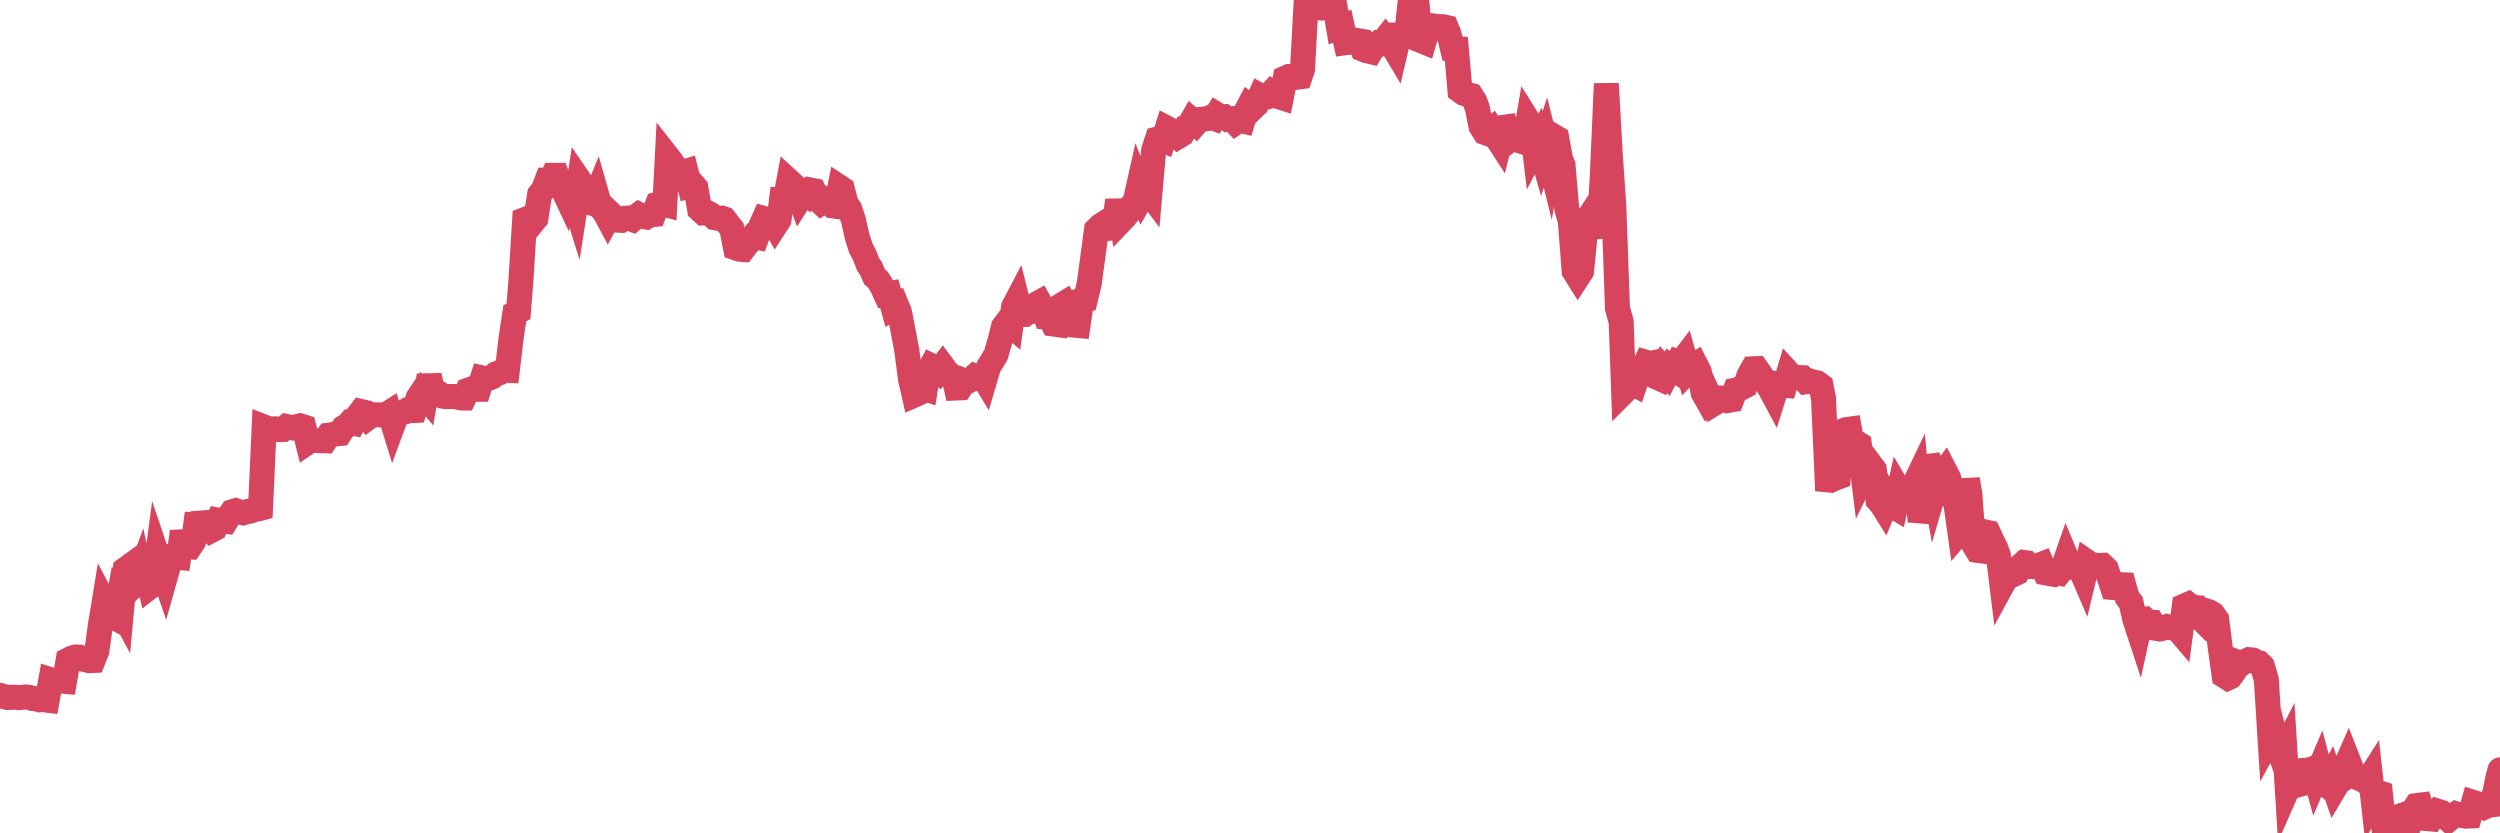 <?xml version="1.0"?><svg width="150px" height="50px" xmlns="http://www.w3.org/2000/svg" xmlns:xlink="http://www.w3.org/1999/xlink"> <polyline fill="none" stroke="#d6455d" stroke-width="1.5px" stroke-linecap="round" stroke-miterlimit="5" points="0.00,41.72 0.22,41.79 0.45,41.85 0.67,41.84 0.89,41.83 1.12,41.86 1.34,41.84 1.56,41.82 1.79,41.85 1.94,41.91 2.16,41.92 2.38,41.99 2.60,41.98 2.83,42.01 3.05,40.79 3.27,40.86 3.50,40.87 3.65,40.86 3.87,40.88 4.09,39.60 4.32,39.48 4.54,39.42 4.76,39.43 4.99,39.55 5.21,39.60 5.36,39.64 5.58,39.63 5.81,39.06 6.03,37.47 6.25,36.13 6.48,36.57 6.70,36.96 6.92,37.08 7.07,36.24 7.29,36.65 7.52,34.16 7.74,34.00 7.96,35.20 8.19,34.99 8.41,34.39 8.63,35.41 8.78,34.18 9.01,35.20 9.23,35.03 9.45,33.36 9.68,34.04 9.90,34.68 10.12,33.90 10.35,33.42 10.49,33.43 10.72,33.45 10.94,31.90 11.16,32.81 11.39,32.82 11.61,32.49 11.83,30.81 12.06,32.16 12.21,30.75 12.43,31.63 12.65,31.84 12.88,31.72 13.10,31.21 13.32,31.25 13.55,31.28 13.77,30.92 13.92,30.71 14.14,30.64 14.36,30.72 14.59,30.77 14.81,30.70 15.03,30.66 15.26,30.57 15.48,30.54 15.63,30.50 15.85,25.62 16.08,25.71 16.30,25.74 16.52,25.73 16.75,25.78 16.97,25.77 17.19,25.59 17.42,25.64 17.56,25.67 17.79,25.60 18.01,25.55 18.23,25.62 18.46,26.54 18.68,26.39 18.90,26.42 19.13,26.44 19.28,26.44 19.50,26.45 19.72,26.11 19.95,26.08 20.17,26.03 20.39,26.01 20.62,25.65 20.84,25.53 20.99,25.36 21.21,25.40 21.43,24.99 21.66,24.69 21.88,24.74 22.10,25.05 22.33,24.88 22.55,24.89 22.70,24.89 22.92,24.90 23.15,24.89 23.37,24.75 23.59,25.46 23.82,24.84 24.04,24.76 24.26,24.72 24.41,24.62 24.64,24.64 24.86,24.63 25.08,23.88 25.30,23.55 25.53,23.82 25.75,22.54 25.97,23.52 26.12,23.64 26.35,23.61 26.57,23.77 26.79,23.80 27.02,23.79 27.24,23.79 27.46,23.83 27.69,23.88 27.84,23.88 28.06,23.42 28.28,23.34 28.51,23.36 28.73,23.36 28.95,22.68 29.18,22.73 29.40,22.67 29.55,22.60 29.77,22.43 29.99,22.36 30.22,22.21 30.44,22.22 30.66,20.32 30.89,18.80 31.11,18.68 31.26,16.77 31.48,13.18 31.71,13.09 31.93,13.38 32.15,13.11 32.38,11.66 32.60,11.38 32.82,10.81 33.05,10.81 33.19,10.52 33.42,10.52 33.64,11.07 33.86,11.54 34.09,10.46 34.31,11.60 34.53,12.30 34.76,10.82 34.91,11.04 35.13,12.07 35.35,12.15 35.58,12.21 35.80,11.67 36.02,12.44 36.25,12.68 36.47,13.09 36.62,12.81 36.84,13.02 37.06,13.21 37.29,13.22 37.51,13.10 37.73,13.08 37.96,13.17 38.18,12.98 38.33,12.87 38.55,12.98 38.78,13.02 39.00,12.89 39.22,12.87 39.45,12.26 39.67,12.20 39.89,12.26 40.04,9.38 40.26,9.66 40.49,10.01 40.71,10.34 40.93,10.35 41.16,10.28 41.38,11.15 41.60,11.09 41.75,11.26 41.98,12.57 42.20,12.77 42.42,12.75 42.65,12.87 42.87,13.06 43.09,13.10 43.32,13.09 43.46,13.14 43.69,13.44 43.91,13.72 44.13,14.87 44.36,14.95 44.58,14.97 44.80,14.68 45.03,14.39 45.18,14.20 45.40,14.24 45.62,13.63 45.85,13.11 46.07,13.17 46.29,13.13 46.52,13.53 46.74,13.19 46.89,12.01 47.11,12.03 47.33,10.85 47.56,11.06 47.78,11.33 48.00,11.92 48.23,11.56 48.45,11.71 48.67,11.41 48.82,11.44 49.05,11.95 49.27,12.16 49.49,12.01 49.72,12.17 49.94,12.35 50.16,12.38 50.39,11.24 50.54,11.34 50.76,12.20 50.98,12.53 51.21,13.22 51.43,14.20 51.65,14.89 51.87,15.31 52.10,15.89 52.25,16.09 52.47,16.60 52.69,16.80 52.92,17.18 53.14,17.66 53.36,17.62 53.59,18.47 53.81,18.34 53.96,18.70 54.18,19.81 54.41,21.04 54.63,22.75 54.85,23.71 55.08,23.61 55.30,23.27 55.52,23.34 55.67,22.36 55.89,21.95 56.12,22.06 56.34,22.26 56.56,21.97 56.79,22.28 57.01,22.53 57.23,22.61 57.38,23.28 57.61,23.27 57.83,22.93 58.05,22.89 58.28,22.76 58.50,22.56 58.72,22.64 58.95,22.55 59.09,22.78 59.32,22.00 59.54,21.65 59.76,21.27 59.99,20.48 60.21,19.60 60.43,19.31 60.66,19.51 60.81,18.42 61.03,18.00 61.25,18.88 61.48,18.87 61.70,18.69 61.92,18.68 62.15,18.26 62.37,18.14 62.52,18.41 62.74,18.99 62.96,18.99 63.19,19.44 63.41,19.47 63.63,18.34 63.86,18.20 64.08,18.64 64.23,18.81 64.45,19.51 64.68,19.53 64.90,18.03 65.12,17.98 65.35,17.04 65.57,15.41 65.79,13.78 66.02,13.55 66.16,13.46 66.39,13.72 66.61,13.69 66.83,13.56 67.06,12.03 67.28,13.24 67.50,13.01 67.73,12.72 67.88,12.36 68.10,12.13 68.32,11.15 68.55,11.74 68.77,11.35 68.99,11.64 69.22,9.01 69.44,8.34 69.59,8.30 69.81,8.40 70.03,7.70 70.26,7.82 70.48,7.97 70.70,8.19 70.93,8.05 71.15,7.65 71.30,7.61 71.52,7.22 71.75,7.42 71.97,7.17 72.19,7.15 72.42,7.12 72.64,7.03 72.86,7.11 73.01,6.87 73.24,7.01 73.46,7.00 73.68,7.16 73.91,7.13 74.13,7.36 74.35,7.21 74.57,7.26 74.72,6.77 74.95,6.33 75.17,6.49 75.39,6.28 75.62,5.75 75.84,5.87 76.06,5.81 76.29,5.56 76.44,5.67 76.66,5.78 76.88,5.85 77.11,4.69 77.33,4.59 77.55,4.59 77.78,4.64 78.00,4.61 78.15,4.16 78.37,0.10 78.59,0.55 78.82,0.31 79.04,0.46 79.26,0.48 79.49,0.40 79.71,0.36 79.86,0.31 80.08,0.29 80.31,1.65 80.53,1.57 80.75,2.56 80.98,2.53 81.20,2.54 81.42,2.43 81.65,2.47 81.79,2.96 82.02,3.05 82.24,3.10 82.46,2.73 82.69,2.57 82.91,2.61 83.13,2.33 83.36,2.63 83.51,2.67 83.73,3.04 83.95,2.10 84.18,2.10 84.40,2.06 84.62,0.00 84.85,0.88 85.07,0.76 85.22,2.42 85.44,2.51 85.66,1.74 85.89,1.77 86.11,1.57 86.33,1.60 86.56,1.60 86.78,1.65 86.93,2.01 87.15,2.92 87.38,2.93 87.60,5.44 87.82,5.60 88.05,5.67 88.27,5.73 88.49,6.08 88.64,6.48 88.86,7.58 89.09,7.95 89.31,8.03 89.53,7.82 89.76,8.20 89.98,8.54 90.20,7.64 90.35,7.62 90.58,8.40 90.80,8.23 91.02,8.12 91.25,8.47 91.47,8.54 91.69,7.24 91.92,7.61 92.07,8.88 92.29,8.46 92.51,9.22 92.73,8.55 92.96,9.48 93.18,8.15 93.40,8.28 93.63,9.53 93.78,9.90 94.00,12.50 94.22,13.26 94.45,16.27 94.67,16.62 94.89,16.28 95.12,14.00 95.34,13.03 95.49,12.80 95.71,13.09 95.94,14.25 96.16,10.10 96.38,5.02 96.61,9.17 96.83,12.39 97.05,18.52 97.27,19.29 97.42,23.53 97.65,23.30 97.87,22.94 98.09,23.06 98.32,22.37 98.54,22.21 98.76,21.74 98.99,21.81 99.14,21.78 99.36,22.61 99.58,22.71 99.81,22.17 100.03,22.43 100.25,22.01 100.48,22.17 100.70,21.72 100.85,21.77 101.07,21.48 101.29,22.26 101.52,22.02 101.74,21.88 101.96,22.31 102.19,23.57 102.41,23.96 102.56,23.77 102.78,24.25 103.01,24.11 103.23,23.88 103.45,23.89 103.68,24.03 103.90,23.99 104.12,23.41 104.27,23.38 104.49,23.27 104.72,23.15 104.94,22.52 105.16,22.13 105.39,22.12 105.61,22.43 105.83,22.83 105.98,22.97 106.21,23.34 106.43,23.75 106.65,23.05 106.88,23.10 107.10,23.12 107.32,22.38 107.55,22.63 107.69,22.66 107.92,22.65 108.14,22.66 108.36,22.90 108.59,22.86 108.81,22.93 109.03,22.97 109.26,23.14 109.41,23.90 109.63,28.79 109.85,28.81 110.08,28.70 110.30,28.62 110.52,25.87 110.75,25.78 110.97,25.75 111.12,26.60 111.34,26.52 111.56,26.66 111.79,28.53 112.01,28.08 112.23,27.87 112.46,28.18 112.68,30.01 112.90,30.26 113.05,30.50 113.28,29.95 113.50,30.33 113.72,30.46 113.95,29.41 114.17,29.78 114.39,29.65 114.62,29.71 114.76,29.28 114.99,28.80 115.21,31.28 115.43,30.43 115.66,27.38 115.88,28.03 116.10,29.29 116.33,28.51 116.48,28.56 116.70,28.26 116.92,28.69 117.15,29.69 117.37,30.34 117.59,31.91 117.82,31.64 118.04,28.76 118.19,29.64 118.41,32.64 118.64,33.02 118.86,33.05 119.08,31.91 119.30,31.96 119.53,32.46 119.75,32.90 119.90,33.32 120.12,35.13 120.35,34.71 120.57,34.40 120.79,34.48 121.02,34.37 121.24,33.95 121.46,33.75 121.61,33.77 121.84,33.99 122.06,34.00 122.28,33.94 122.51,33.85 122.73,34.37 122.95,34.41 123.18,34.45 123.32,34.33 123.55,34.38 123.77,34.10 123.99,33.47 124.22,34.02 124.44,34.06 124.66,34.05 124.89,34.29 125.04,34.64 125.26,33.73 125.48,33.88 125.71,33.91 125.93,33.93 126.15,33.92 126.38,34.14 126.60,34.79 126.75,35.25 126.97,35.27 127.19,35.08 127.42,35.09 127.64,35.87 127.86,36.15 128.09,37.16 128.31,37.83 128.46,37.15 128.68,37.14 128.91,37.35 129.13,37.35 129.35,37.70 129.58,37.74 129.80,37.69 130.02,37.60 130.25,37.67 130.39,37.69 130.62,37.71 130.84,37.97 131.06,36.36 131.29,36.26 131.51,36.43 131.73,36.45 131.96,37.02 132.11,37.17 132.33,36.64 132.55,36.71 132.78,36.85 133.00,37.17 133.22,38.89 133.45,40.54 133.67,40.68 133.82,40.61 134.04,40.31 134.26,39.74 134.49,39.83 134.71,39.68 134.93,39.58 135.16,39.60 135.38,39.72 135.53,39.76 135.75,39.98 135.98,40.78 136.20,44.27 136.42,43.87 136.65,44.77 136.87,45.38 137.09,44.95 137.24,47.37 137.46,46.87 137.69,46.90 137.91,47.08 138.13,47.02 138.36,46.21 138.58,46.19 138.80,46.11 138.95,46.66 139.18,46.12 139.40,46.94 139.62,47.12 139.85,46.67 140.07,47.31 140.29,46.94 140.52,46.79 140.67,46.12 140.89,45.62 141.11,46.18 141.34,46.53 141.56,46.71 141.78,46.80 142.00,46.95 142.23,46.59 142.38,47.93 142.60,47.52 142.82,47.59 143.05,49.85 143.27,49.69 143.49,49.14 143.72,49.06 143.94,49.85 144.09,50.00 144.31,49.41 144.54,49.47 144.76,48.67 144.98,48.34 145.21,48.31 145.43,49.10 145.65,49.12 145.88,49.14 146.02,48.94 146.25,48.67 146.47,48.74 146.69,48.97 146.92,49.18 147.14,49.00 147.36,48.84 147.59,48.92 147.74,48.93 147.96,48.97 148.18,48.96 148.41,48.15 148.63,48.22 148.85,48.28 149.08,48.42 149.30,48.32 149.45,48.30 149.67,47.64 149.89,46.61 150.00,46.19 "/></svg>